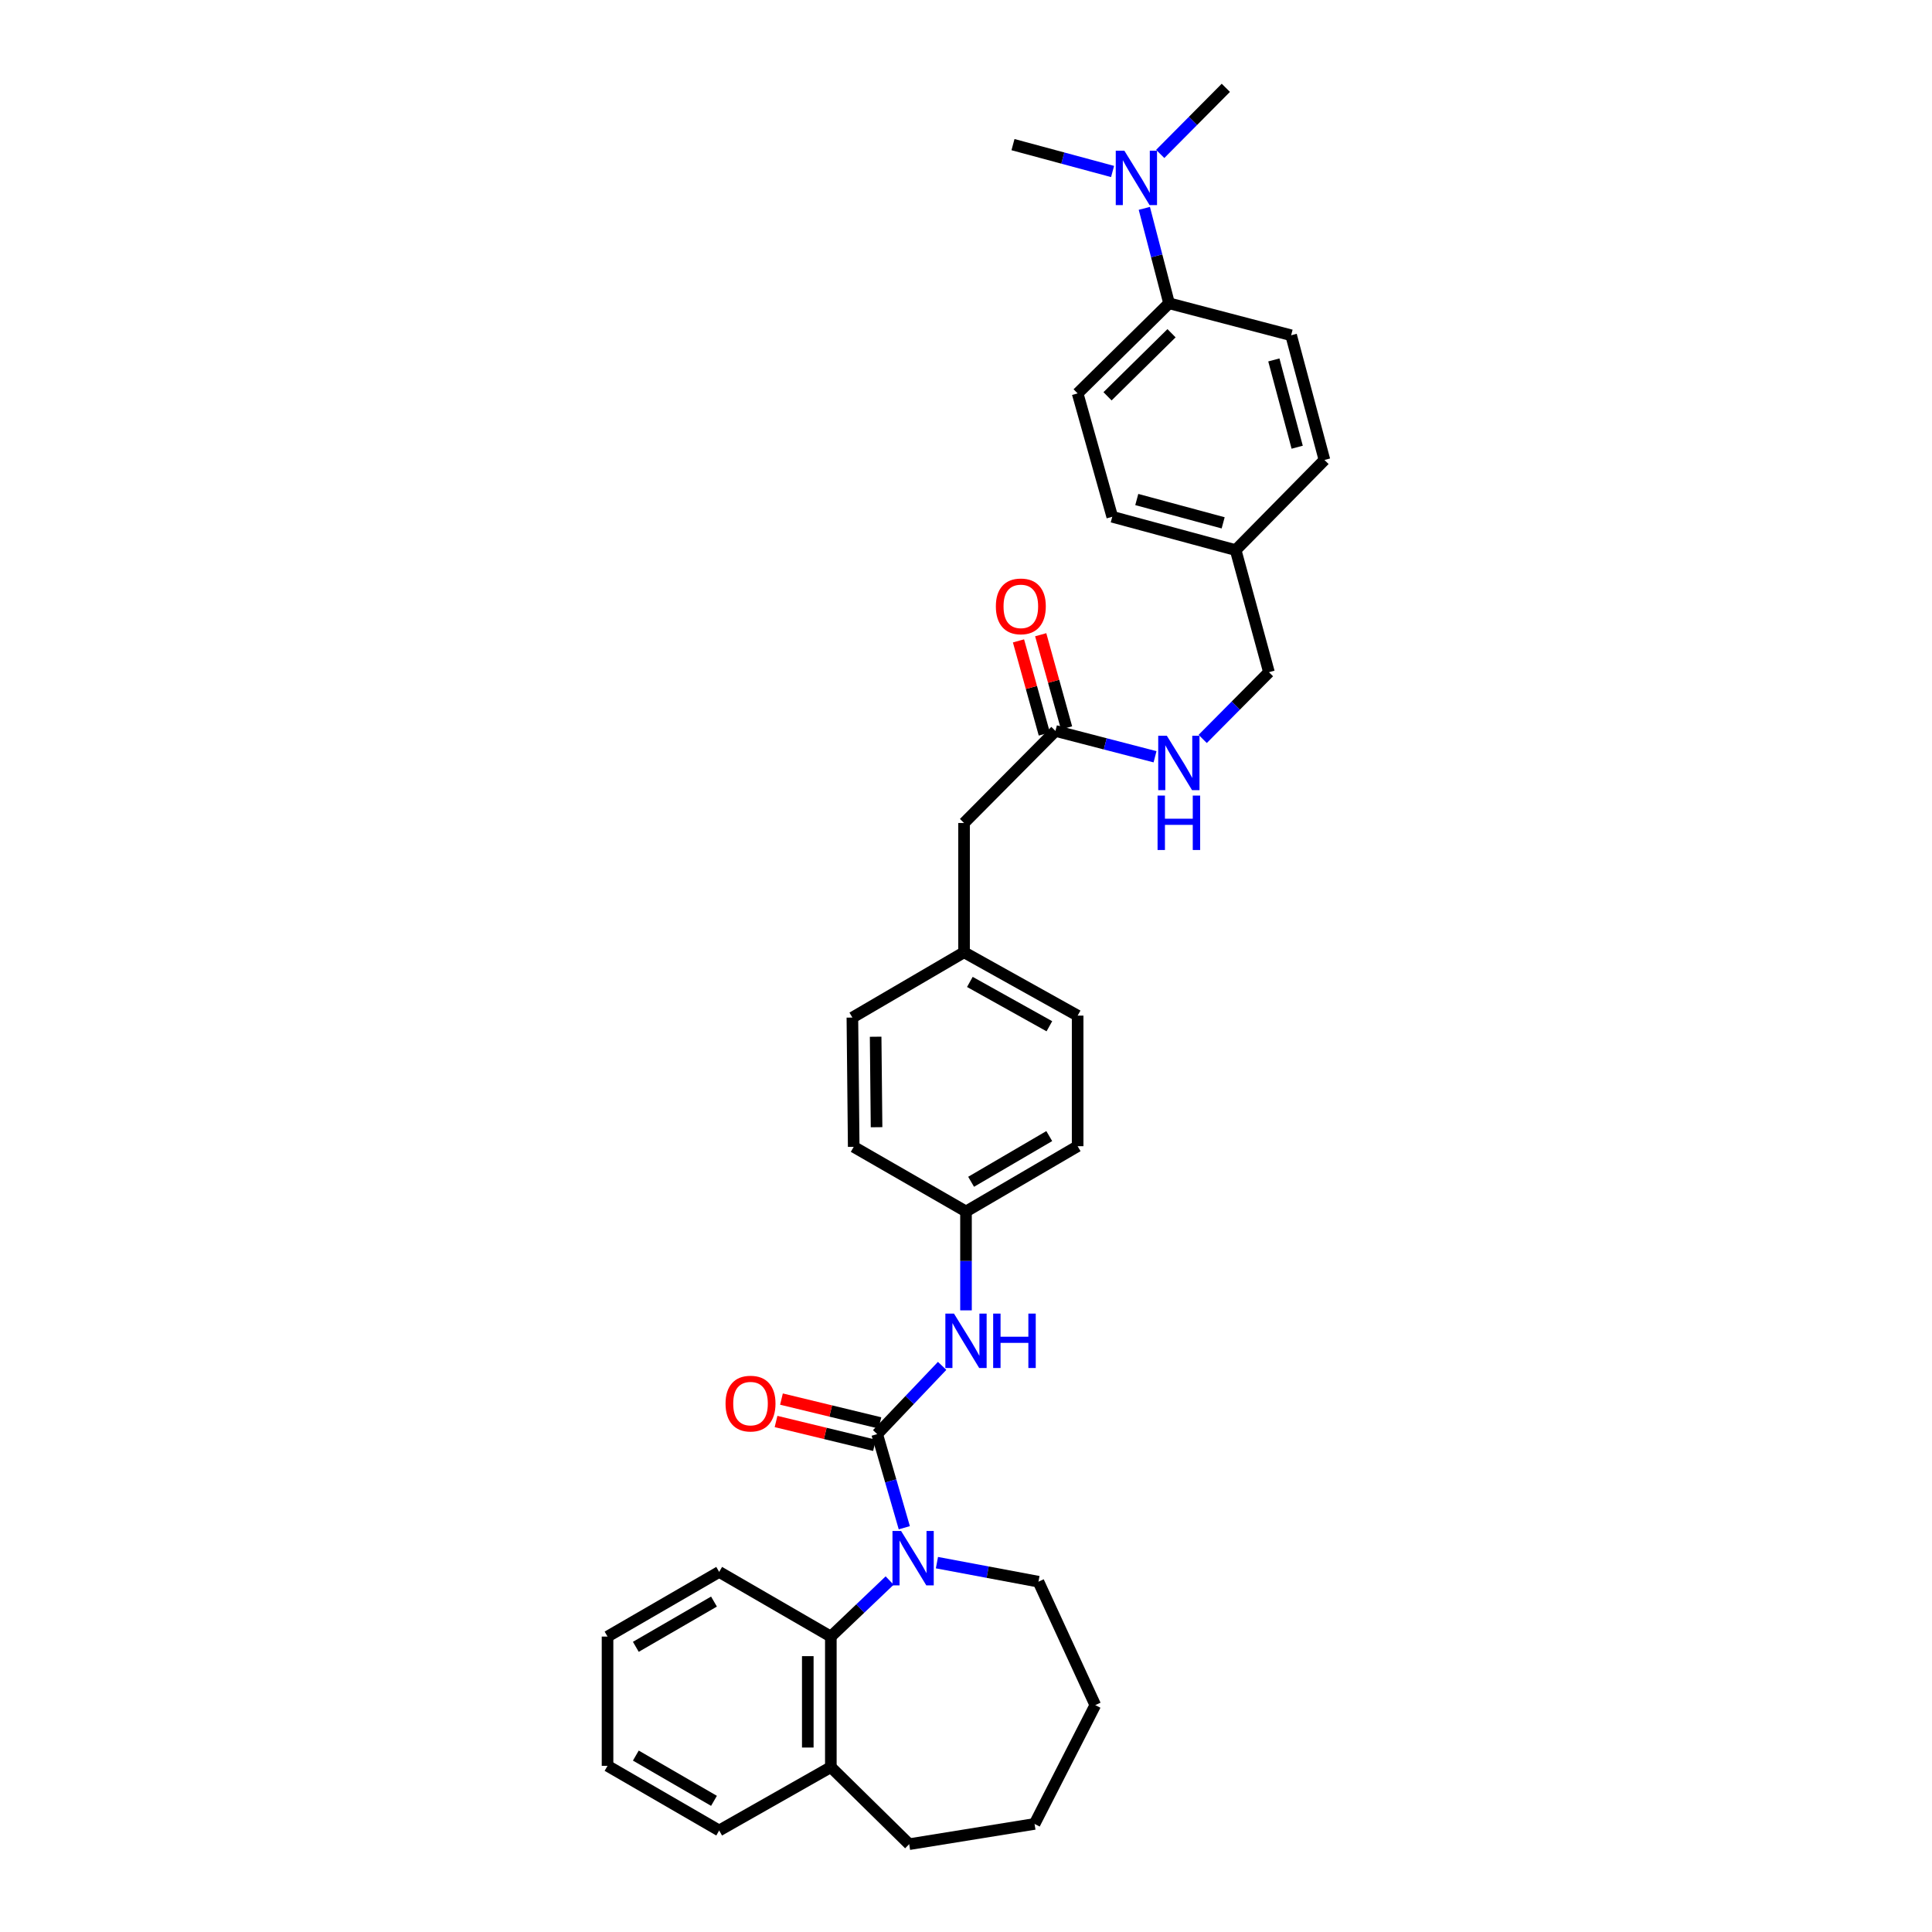 <?xml version='1.0' encoding='iso-8859-1'?>
<svg version='1.1' baseProfile='full'
              xmlns='http://www.w3.org/2000/svg'
                      xmlns:rdkit='http://www.rdkit.org/xml'
                      xmlns:xlink='http://www.w3.org/1999/xlink'
                  xml:space='preserve'
width='1000px' height='1000px' viewBox='0 0 1000 1000'>
<!-- END OF HEADER -->
<rect style='opacity:1.0;fill:#FFFFFF;stroke:none' width='1000' height='1000' x='0' y='0'> </rect>
<path class='bond-0' d='M 454.036,742.299 L 461.05,766.528' style='fill:none;fill-rule:evenodd;stroke:#000000;stroke-width:6px;stroke-linecap:butt;stroke-linejoin:miter;stroke-opacity:1' />
<path class='bond-0' d='M 461.05,766.528 L 468.065,790.756' style='fill:none;fill-rule:evenodd;stroke:#0000FF;stroke-width:6px;stroke-linecap:butt;stroke-linejoin:miter;stroke-opacity:1' />
<path class='bond-2' d='M 454.036,742.299 L 470.844,724.635' style='fill:none;fill-rule:evenodd;stroke:#000000;stroke-width:6px;stroke-linecap:butt;stroke-linejoin:miter;stroke-opacity:1' />
<path class='bond-2' d='M 470.844,724.635 L 487.652,706.971' style='fill:none;fill-rule:evenodd;stroke:#0000FF;stroke-width:6px;stroke-linecap:butt;stroke-linejoin:miter;stroke-opacity:1' />
<path class='bond-4' d='M 455.44,736.5 L 429.963,730.33' style='fill:none;fill-rule:evenodd;stroke:#000000;stroke-width:6px;stroke-linecap:butt;stroke-linejoin:miter;stroke-opacity:1' />
<path class='bond-4' d='M 429.963,730.33 L 404.486,724.161' style='fill:none;fill-rule:evenodd;stroke:#FF0000;stroke-width:6px;stroke-linecap:butt;stroke-linejoin:miter;stroke-opacity:1' />
<path class='bond-4' d='M 452.631,748.098 L 427.154,741.929' style='fill:none;fill-rule:evenodd;stroke:#000000;stroke-width:6px;stroke-linecap:butt;stroke-linejoin:miter;stroke-opacity:1' />
<path class='bond-4' d='M 427.154,741.929 L 401.677,735.759' style='fill:none;fill-rule:evenodd;stroke:#FF0000;stroke-width:6px;stroke-linecap:butt;stroke-linejoin:miter;stroke-opacity:1' />
<path class='bond-1' d='M 460.474,818.089 L 445.258,832.589' style='fill:none;fill-rule:evenodd;stroke:#0000FF;stroke-width:6px;stroke-linecap:butt;stroke-linejoin:miter;stroke-opacity:1' />
<path class='bond-1' d='M 445.258,832.589 L 430.042,847.09' style='fill:none;fill-rule:evenodd;stroke:#000000;stroke-width:6px;stroke-linecap:butt;stroke-linejoin:miter;stroke-opacity:1' />
<path class='bond-14' d='M 484.956,808.822 L 511.227,813.752' style='fill:none;fill-rule:evenodd;stroke:#0000FF;stroke-width:6px;stroke-linecap:butt;stroke-linejoin:miter;stroke-opacity:1' />
<path class='bond-14' d='M 511.227,813.752 L 537.498,818.681' style='fill:none;fill-rule:evenodd;stroke:#000000;stroke-width:6px;stroke-linecap:butt;stroke-linejoin:miter;stroke-opacity:1' />
<path class='bond-8' d='M 430.042,847.09 L 430.042,914.661' style='fill:none;fill-rule:evenodd;stroke:#000000;stroke-width:6px;stroke-linecap:butt;stroke-linejoin:miter;stroke-opacity:1' />
<path class='bond-8' d='M 418.109,857.225 L 418.109,904.525' style='fill:none;fill-rule:evenodd;stroke:#000000;stroke-width:6px;stroke-linecap:butt;stroke-linejoin:miter;stroke-opacity:1' />
<path class='bond-24' d='M 430.042,847.09 L 372.244,813.623' style='fill:none;fill-rule:evenodd;stroke:#000000;stroke-width:6px;stroke-linecap:butt;stroke-linejoin:miter;stroke-opacity:1' />
<path class='bond-10' d='M 500,678.239 L 500,652.65' style='fill:none;fill-rule:evenodd;stroke:#0000FF;stroke-width:6px;stroke-linecap:butt;stroke-linejoin:miter;stroke-opacity:1' />
<path class='bond-10' d='M 500,652.65 L 500,627.06' style='fill:none;fill-rule:evenodd;stroke:#000000;stroke-width:6px;stroke-linecap:butt;stroke-linejoin:miter;stroke-opacity:1' />
<path class='bond-3' d='M 546.296,378.337 L 498.992,425.978' style='fill:none;fill-rule:evenodd;stroke:#000000;stroke-width:6px;stroke-linecap:butt;stroke-linejoin:miter;stroke-opacity:1' />
<path class='bond-6' d='M 546.296,378.337 L 572.07,385.019' style='fill:none;fill-rule:evenodd;stroke:#000000;stroke-width:6px;stroke-linecap:butt;stroke-linejoin:miter;stroke-opacity:1' />
<path class='bond-6' d='M 572.07,385.019 L 597.844,391.701' style='fill:none;fill-rule:evenodd;stroke:#0000FF;stroke-width:6px;stroke-linecap:butt;stroke-linejoin:miter;stroke-opacity:1' />
<path class='bond-9' d='M 552.045,376.741 L 545.357,352.637' style='fill:none;fill-rule:evenodd;stroke:#000000;stroke-width:6px;stroke-linecap:butt;stroke-linejoin:miter;stroke-opacity:1' />
<path class='bond-9' d='M 545.357,352.637 L 538.669,328.534' style='fill:none;fill-rule:evenodd;stroke:#FF0000;stroke-width:6px;stroke-linecap:butt;stroke-linejoin:miter;stroke-opacity:1' />
<path class='bond-9' d='M 540.546,379.932 L 533.858,355.828' style='fill:none;fill-rule:evenodd;stroke:#000000;stroke-width:6px;stroke-linecap:butt;stroke-linejoin:miter;stroke-opacity:1' />
<path class='bond-9' d='M 533.858,355.828 L 527.17,331.724' style='fill:none;fill-rule:evenodd;stroke:#FF0000;stroke-width:6px;stroke-linecap:butt;stroke-linejoin:miter;stroke-opacity:1' />
<path class='bond-5' d='M 605.102,156.988 L 557.785,203.622' style='fill:none;fill-rule:evenodd;stroke:#000000;stroke-width:6px;stroke-linecap:butt;stroke-linejoin:miter;stroke-opacity:1' />
<path class='bond-5' d='M 606.381,172.482 L 573.26,205.126' style='fill:none;fill-rule:evenodd;stroke:#000000;stroke-width:6px;stroke-linecap:butt;stroke-linejoin:miter;stroke-opacity:1' />
<path class='bond-7' d='M 605.102,156.988 L 598.702,132.417' style='fill:none;fill-rule:evenodd;stroke:#000000;stroke-width:6px;stroke-linecap:butt;stroke-linejoin:miter;stroke-opacity:1' />
<path class='bond-7' d='M 598.702,132.417 L 592.301,107.847' style='fill:none;fill-rule:evenodd;stroke:#0000FF;stroke-width:6px;stroke-linecap:butt;stroke-linejoin:miter;stroke-opacity:1' />
<path class='bond-36' d='M 605.102,156.988 L 668.284,173.536' style='fill:none;fill-rule:evenodd;stroke:#000000;stroke-width:6px;stroke-linecap:butt;stroke-linejoin:miter;stroke-opacity:1' />
<path class='bond-16' d='M 622.509,382.471 L 639.655,365.199' style='fill:none;fill-rule:evenodd;stroke:#0000FF;stroke-width:6px;stroke-linecap:butt;stroke-linejoin:miter;stroke-opacity:1' />
<path class='bond-16' d='M 639.655,365.199 L 656.801,347.926' style='fill:none;fill-rule:evenodd;stroke:#000000;stroke-width:6px;stroke-linecap:butt;stroke-linejoin:miter;stroke-opacity:1' />
<path class='bond-25' d='M 600.52,79.675 L 617.506,62.565' style='fill:none;fill-rule:evenodd;stroke:#0000FF;stroke-width:6px;stroke-linecap:butt;stroke-linejoin:miter;stroke-opacity:1' />
<path class='bond-25' d='M 617.506,62.565 L 634.492,45.455' style='fill:none;fill-rule:evenodd;stroke:#000000;stroke-width:6px;stroke-linecap:butt;stroke-linejoin:miter;stroke-opacity:1' />
<path class='bond-26' d='M 575.862,88.761 L 550.09,81.809' style='fill:none;fill-rule:evenodd;stroke:#0000FF;stroke-width:6px;stroke-linecap:butt;stroke-linejoin:miter;stroke-opacity:1' />
<path class='bond-26' d='M 550.09,81.809 L 524.318,74.858' style='fill:none;fill-rule:evenodd;stroke:#000000;stroke-width:6px;stroke-linecap:butt;stroke-linejoin:miter;stroke-opacity:1' />
<path class='bond-27' d='M 430.042,914.661 L 470.597,954.545' style='fill:none;fill-rule:evenodd;stroke:#000000;stroke-width:6px;stroke-linecap:butt;stroke-linejoin:miter;stroke-opacity:1' />
<path class='bond-28' d='M 430.042,914.661 L 372.244,947.458' style='fill:none;fill-rule:evenodd;stroke:#000000;stroke-width:6px;stroke-linecap:butt;stroke-linejoin:miter;stroke-opacity:1' />
<path class='bond-20' d='M 500,627.06 L 557.785,593.268' style='fill:none;fill-rule:evenodd;stroke:#000000;stroke-width:6px;stroke-linecap:butt;stroke-linejoin:miter;stroke-opacity:1' />
<path class='bond-20' d='M 502.644,611.69 L 543.093,588.035' style='fill:none;fill-rule:evenodd;stroke:#000000;stroke-width:6px;stroke-linecap:butt;stroke-linejoin:miter;stroke-opacity:1' />
<path class='bond-21' d='M 500,627.06 L 441.877,593.606' style='fill:none;fill-rule:evenodd;stroke:#000000;stroke-width:6px;stroke-linecap:butt;stroke-linejoin:miter;stroke-opacity:1' />
<path class='bond-11' d='M 668.284,173.536 L 685.541,238.083' style='fill:none;fill-rule:evenodd;stroke:#000000;stroke-width:6px;stroke-linecap:butt;stroke-linejoin:miter;stroke-opacity:1' />
<path class='bond-11' d='M 659.344,186.3 L 671.424,231.483' style='fill:none;fill-rule:evenodd;stroke:#000000;stroke-width:6px;stroke-linecap:butt;stroke-linejoin:miter;stroke-opacity:1' />
<path class='bond-12' d='M 557.785,203.622 L 575.699,267.486' style='fill:none;fill-rule:evenodd;stroke:#000000;stroke-width:6px;stroke-linecap:butt;stroke-linejoin:miter;stroke-opacity:1' />
<path class='bond-13' d='M 498.992,425.978 L 498.992,492.899' style='fill:none;fill-rule:evenodd;stroke:#000000;stroke-width:6px;stroke-linecap:butt;stroke-linejoin:miter;stroke-opacity:1' />
<path class='bond-29' d='M 537.498,818.681 L 566.915,882.559' style='fill:none;fill-rule:evenodd;stroke:#000000;stroke-width:6px;stroke-linecap:butt;stroke-linejoin:miter;stroke-opacity:1' />
<path class='bond-15' d='M 498.992,492.899 L 441.194,526.692' style='fill:none;fill-rule:evenodd;stroke:#000000;stroke-width:6px;stroke-linecap:butt;stroke-linejoin:miter;stroke-opacity:1' />
<path class='bond-33' d='M 498.992,492.899 L 557.785,525.684' style='fill:none;fill-rule:evenodd;stroke:#000000;stroke-width:6px;stroke-linecap:butt;stroke-linejoin:miter;stroke-opacity:1' />
<path class='bond-33' d='M 501.999,508.24 L 543.154,531.189' style='fill:none;fill-rule:evenodd;stroke:#000000;stroke-width:6px;stroke-linecap:butt;stroke-linejoin:miter;stroke-opacity:1' />
<path class='bond-17' d='M 656.801,347.926 L 639.577,284.731' style='fill:none;fill-rule:evenodd;stroke:#000000;stroke-width:6px;stroke-linecap:butt;stroke-linejoin:miter;stroke-opacity:1' />
<path class='bond-18' d='M 639.577,284.731 L 685.541,238.083' style='fill:none;fill-rule:evenodd;stroke:#000000;stroke-width:6px;stroke-linecap:butt;stroke-linejoin:miter;stroke-opacity:1' />
<path class='bond-19' d='M 639.577,284.731 L 575.699,267.486' style='fill:none;fill-rule:evenodd;stroke:#000000;stroke-width:6px;stroke-linecap:butt;stroke-linejoin:miter;stroke-opacity:1' />
<path class='bond-19' d='M 633.106,270.623 L 588.391,258.552' style='fill:none;fill-rule:evenodd;stroke:#000000;stroke-width:6px;stroke-linecap:butt;stroke-linejoin:miter;stroke-opacity:1' />
<path class='bond-23' d='M 557.785,593.268 L 557.785,525.684' style='fill:none;fill-rule:evenodd;stroke:#000000;stroke-width:6px;stroke-linecap:butt;stroke-linejoin:miter;stroke-opacity:1' />
<path class='bond-22' d='M 441.877,593.606 L 441.194,526.692' style='fill:none;fill-rule:evenodd;stroke:#000000;stroke-width:6px;stroke-linecap:butt;stroke-linejoin:miter;stroke-opacity:1' />
<path class='bond-22' d='M 453.707,583.447 L 453.229,536.607' style='fill:none;fill-rule:evenodd;stroke:#000000;stroke-width:6px;stroke-linecap:butt;stroke-linejoin:miter;stroke-opacity:1' />
<path class='bond-30' d='M 372.244,813.623 L 314.459,847.09' style='fill:none;fill-rule:evenodd;stroke:#000000;stroke-width:6px;stroke-linecap:butt;stroke-linejoin:miter;stroke-opacity:1' />
<path class='bond-30' d='M 369.557,828.969 L 329.107,852.396' style='fill:none;fill-rule:evenodd;stroke:#000000;stroke-width:6px;stroke-linecap:butt;stroke-linejoin:miter;stroke-opacity:1' />
<path class='bond-34' d='M 470.597,954.545 L 535.483,944.064' style='fill:none;fill-rule:evenodd;stroke:#000000;stroke-width:6px;stroke-linecap:butt;stroke-linejoin:miter;stroke-opacity:1' />
<path class='bond-35' d='M 372.244,947.458 L 314.459,913.991' style='fill:none;fill-rule:evenodd;stroke:#000000;stroke-width:6px;stroke-linecap:butt;stroke-linejoin:miter;stroke-opacity:1' />
<path class='bond-35' d='M 369.557,932.111 L 329.107,908.684' style='fill:none;fill-rule:evenodd;stroke:#000000;stroke-width:6px;stroke-linecap:butt;stroke-linejoin:miter;stroke-opacity:1' />
<path class='bond-32' d='M 566.915,882.559 L 535.483,944.064' style='fill:none;fill-rule:evenodd;stroke:#000000;stroke-width:6px;stroke-linecap:butt;stroke-linejoin:miter;stroke-opacity:1' />
<path class='bond-31' d='M 314.459,847.09 L 314.459,913.991' style='fill:none;fill-rule:evenodd;stroke:#000000;stroke-width:6px;stroke-linecap:butt;stroke-linejoin:miter;stroke-opacity:1' />
<path  class='atom-1' d='M 466.4 792.427
L 475.629 807.344
Q 476.544 808.816, 478.016 811.481
Q 479.487 814.146, 479.567 814.305
L 479.567 792.427
L 483.306 792.427
L 483.306 820.59
L 479.448 820.59
L 469.543 804.281
Q 468.389 802.372, 467.156 800.184
Q 465.963 797.996, 465.605 797.32
L 465.605 820.59
L 461.945 820.59
L 461.945 792.427
L 466.4 792.427
' fill='#0000FF'/>
<path  class='atom-3' d='M 493.775 679.913
L 503.003 694.83
Q 503.918 696.302, 505.39 698.967
Q 506.862 701.632, 506.941 701.791
L 506.941 679.913
L 510.681 679.913
L 510.681 708.076
L 506.822 708.076
L 496.917 691.767
Q 495.764 689.857, 494.53 687.67
Q 493.337 685.482, 492.979 684.806
L 492.979 708.076
L 489.319 708.076
L 489.319 679.913
L 493.775 679.913
' fill='#0000FF'/>
<path  class='atom-3' d='M 514.062 679.913
L 517.881 679.913
L 517.881 691.886
L 532.28 691.886
L 532.28 679.913
L 536.099 679.913
L 536.099 708.076
L 532.28 708.076
L 532.28 695.068
L 517.881 695.068
L 517.881 708.076
L 514.062 708.076
L 514.062 679.913
' fill='#0000FF'/>
<path  class='atom-5' d='M 375.539 726.5
Q 375.539 719.738, 378.88 715.959
Q 382.222 712.18, 388.467 712.18
Q 394.712 712.18, 398.054 715.959
Q 401.395 719.738, 401.395 726.5
Q 401.395 733.342, 398.014 737.241
Q 394.633 741.099, 388.467 741.099
Q 382.261 741.099, 378.88 737.241
Q 375.539 733.382, 375.539 726.5
M 388.467 737.917
Q 392.763 737.917, 395.07 735.053
Q 397.417 732.149, 397.417 726.5
Q 397.417 720.971, 395.07 718.187
Q 392.763 715.362, 388.467 715.362
Q 384.171 715.362, 381.824 718.147
Q 379.517 720.931, 379.517 726.5
Q 379.517 732.189, 381.824 735.053
Q 384.171 737.917, 388.467 737.917
' fill='#FF0000'/>
<path  class='atom-7' d='M 603.949 380.816
L 613.177 395.733
Q 614.092 397.205, 615.564 399.87
Q 617.036 402.535, 617.115 402.694
L 617.115 380.816
L 620.855 380.816
L 620.855 408.98
L 616.996 408.98
L 607.091 392.67
Q 605.938 390.761, 604.704 388.573
Q 603.511 386.385, 603.153 385.709
L 603.153 408.98
L 599.493 408.98
L 599.493 380.816
L 603.949 380.816
' fill='#0000FF'/>
<path  class='atom-7' d='M 599.155 411.796
L 602.974 411.796
L 602.974 423.769
L 617.374 423.769
L 617.374 411.796
L 621.193 411.796
L 621.193 439.959
L 617.374 439.959
L 617.374 426.952
L 602.974 426.952
L 602.974 439.959
L 599.155 439.959
L 599.155 411.796
' fill='#0000FF'/>
<path  class='atom-8' d='M 581.971 78.007
L 591.199 92.924
Q 592.114 94.396, 593.586 97.061
Q 595.058 99.726, 595.138 99.885
L 595.138 78.007
L 598.877 78.007
L 598.877 106.17
L 595.018 106.17
L 585.113 89.861
Q 583.96 87.951, 582.727 85.764
Q 581.533 83.576, 581.175 82.9
L 581.175 106.17
L 577.516 106.17
L 577.516 78.007
L 581.971 78.007
' fill='#0000FF'/>
<path  class='atom-10' d='M 515.454 313.855
Q 515.454 307.093, 518.795 303.314
Q 522.137 299.535, 528.382 299.535
Q 534.627 299.535, 537.969 303.314
Q 541.31 307.093, 541.31 313.855
Q 541.31 320.697, 537.929 324.595
Q 534.548 328.454, 528.382 328.454
Q 522.177 328.454, 518.795 324.595
Q 515.454 320.737, 515.454 313.855
M 528.382 325.272
Q 532.678 325.272, 534.985 322.408
Q 537.332 319.504, 537.332 313.855
Q 537.332 308.326, 534.985 305.541
Q 532.678 302.717, 528.382 302.717
Q 524.086 302.717, 521.739 305.502
Q 519.432 308.286, 519.432 313.855
Q 519.432 319.544, 521.739 322.408
Q 524.086 325.272, 528.382 325.272
' fill='#FF0000'/>
</svg>
